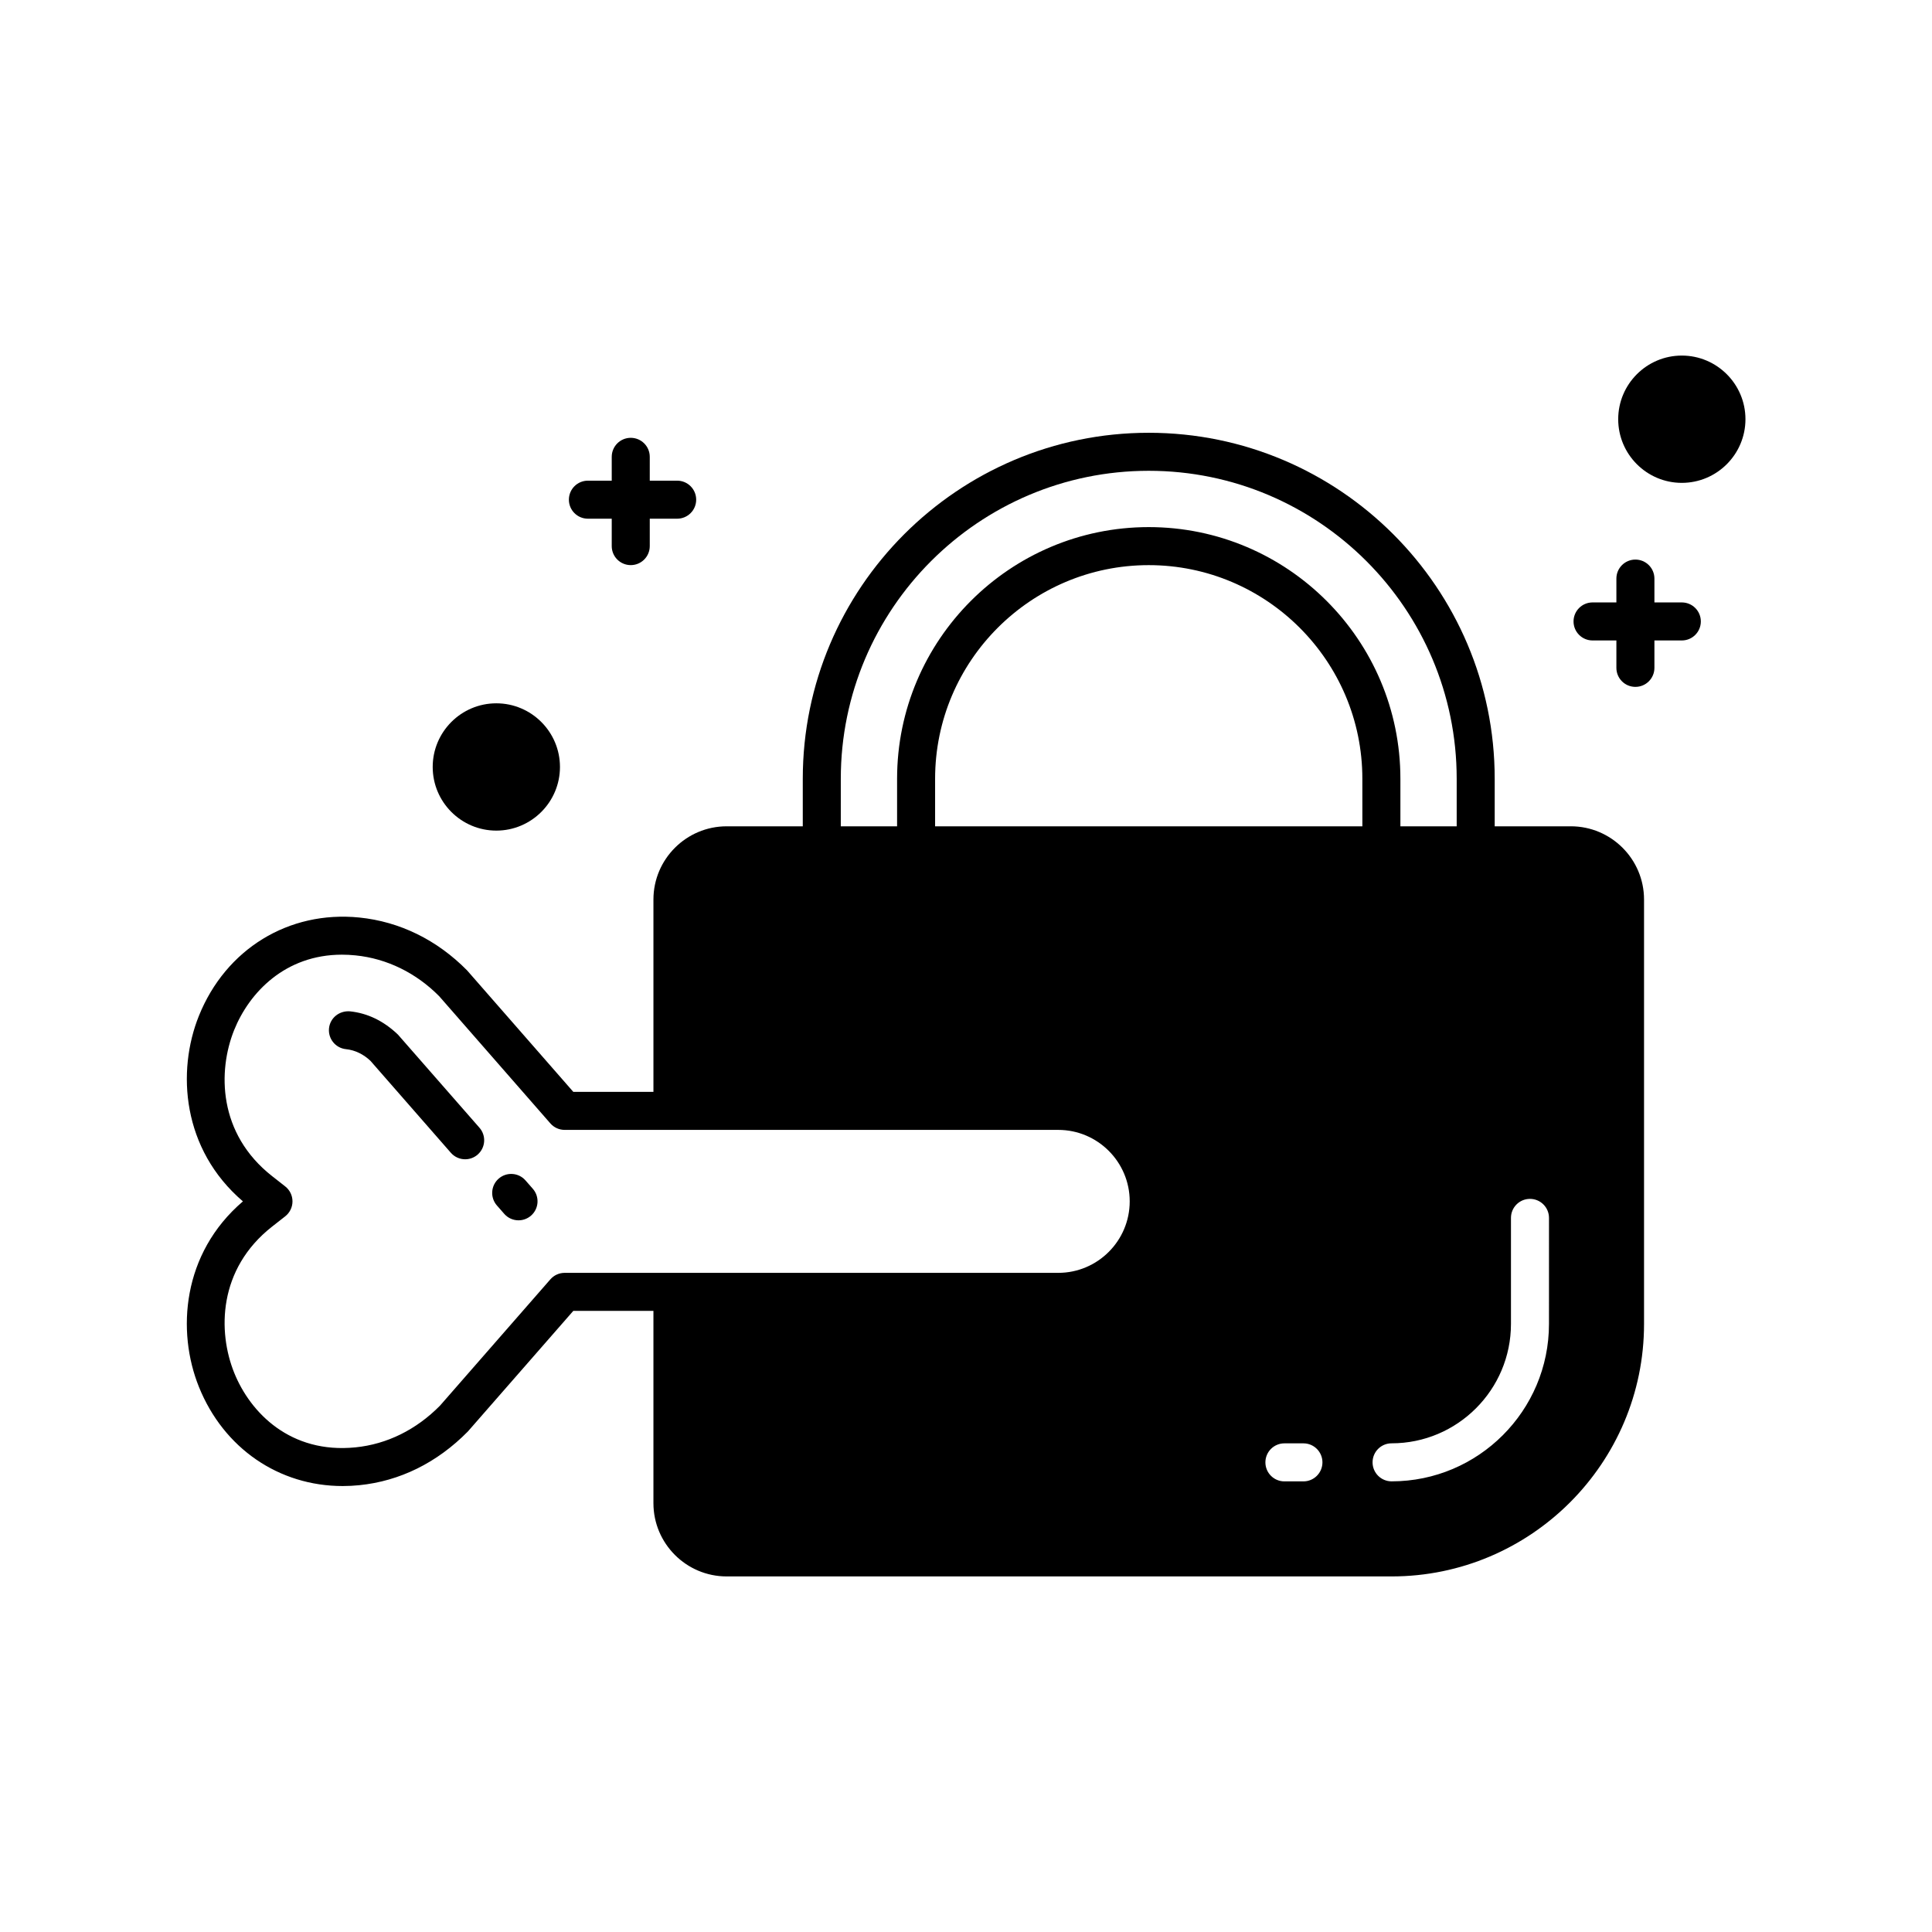 <?xml version="1.0" encoding="UTF-8"?>
<!-- Uploaded to: ICON Repo, www.svgrepo.com, Generator: ICON Repo Mixer Tools -->
<svg fill="#000000" width="800px" height="800px" version="1.1" viewBox="144 144 512 512" xmlns="http://www.w3.org/2000/svg">
 <g>
  <path d="m589.7 238.23c-9.297 0-16.859 7.566-16.859 16.867 0 9.301 7.562 16.867 16.859 16.867 9.297-0.004 16.863-7.57 16.863-16.871 0-9.297-7.566-16.863-16.863-16.863z"/>
  <path d="m275.53 364.12c9.297 0 16.867-7.566 16.867-16.867s-7.566-16.867-16.867-16.867c-9.301 0-16.859 7.566-16.859 16.867s7.559 16.867 16.859 16.867z"/>
  <path d="m589.7 303.65h-7.262v-6.316c0-2.785-2.254-5.039-5.039-5.039-2.785 0-5.039 2.254-5.039 5.039v6.316h-6.316c-2.785 0-5.039 2.254-5.039 5.039s2.254 5.039 5.039 5.039h6.316v7.262c0 2.785 2.254 5.039 5.039 5.039 2.785 0 5.039-2.254 5.039-5.039v-7.262h7.262c2.785 0 5.039-2.254 5.039-5.039s-2.254-5.039-5.039-5.039z"/>
  <path d="m299.8 281.46h6.316v7.262c0 2.785 2.254 5.039 5.039 5.039s5.039-2.254 5.039-5.039v-7.262h7.262c2.785 0 5.039-2.254 5.039-5.039s-2.254-5.039-5.039-5.039h-7.262v-6.316c0-2.785-2.254-5.039-5.039-5.039s-5.039 2.254-5.039 5.039v6.316h-6.316c-2.785 0-5.039 2.254-5.039 5.039s2.254 5.039 5.039 5.039z"/>
  <path d="m249.46 418.18c-3.766-3.609-8.051-5.688-12.738-6.168-2.793-0.203-5.238 1.727-5.531 4.496-0.281 2.769 1.73 5.246 4.496 5.531 2.441 0.25 4.66 1.367 6.488 3.094l21.305 24.363c1 1.141 2.391 1.723 3.793 1.723 1.18 0 2.363-0.41 3.316-1.246 2.098-1.832 2.309-5.012 0.477-7.109z"/>
  <path d="m283.26 456.82c-1.836-2.098-5.019-2.293-7.109-0.469-2.09 1.832-2.301 5.012-0.469 7.109l1.945 2.219c0.992 1.137 2.391 1.719 3.789 1.719 1.18 0 2.363-0.414 3.32-1.25 2.09-1.832 2.301-5.012 0.469-7.109z"/>
  <path d="m560.28 362.98h-20.168v-12.602c0-50.559-41.133-91.688-91.684-91.688-50.555 0-91.684 41.133-91.684 91.688v12.602h-20.168c-10.699 0-19.41 8.707-19.41 19.41v50.965h-21.234l-28.152-32.195c-7.969-8.078-17.852-12.926-28.566-14.008-18.699-1.871-35.367 8.34-42.5 26.051-5.918 14.711-4.488 35.355 11.664 49.172-16.152 13.809-17.59 34.461-11.66 49.172 6.566 16.309 21.23 26.27 38.094 26.27 1.453 0 2.922-0.074 4.402-0.223 10.715-1.082 20.594-5.93 28.773-14.23l27.945-31.969h21.234v50.965c0 10.699 8.707 19.41 19.41 19.41h176.21c36.891 0 66.902-30.012 66.902-66.902v-112.48c0-10.703-8.707-19.41-19.41-19.41zm-193.46-12.602c0-45.004 36.609-81.613 81.609-81.613s81.609 36.609 81.609 81.613v12.602h-14.918v-12.602c0-36.773-29.918-66.691-66.691-66.691-36.773 0-66.691 29.918-66.691 66.691v12.602h-14.918zm57.625 130.94h-130.8c-1.453 0-2.84 0.629-3.793 1.723l-29.246 33.469c-6.301 6.387-14.051 10.215-22.406 11.055-17.16 1.727-27.832-9.082-32.141-19.785-4.356-10.812-4.328-27.449 10.07-38.734l3.453-2.707c1.215-0.953 1.93-2.414 1.93-3.965 0-1.543-0.707-3.008-1.93-3.965l-3.449-2.707c-14.402-11.285-14.43-27.922-10.078-38.734 4-9.934 13.516-19.969 28.566-19.969 1.156 0 2.352 0.059 3.578 0.184 8.355 0.84 16.102 4.668 22.199 10.832l29.453 33.695c0.953 1.094 2.344 1.723 3.793 1.723h130.8c10.445 0 18.941 8.496 18.941 18.941 0 10.449-8.5 18.945-18.945 18.945zm64.977 55.262h-5.039c-2.785 0-5.039-2.254-5.039-5.039s2.254-5.039 5.039-5.039h5.039c2.785 0 5.039 2.254 5.039 5.039-0.004 2.785-2.254 5.039-5.039 5.039zm15.621-173.6h-113.23v-12.602c0-31.219 25.398-56.613 56.613-56.613 31.219 0 56.613 25.398 56.613 56.613zm49.453 131.88c0 23-18.711 41.711-41.711 41.711-2.785 0-5.039-2.254-5.039-5.039s2.254-5.039 5.039-5.039c17.445 0 31.637-14.188 31.637-31.637v-28.102c0-2.785 2.254-5.039 5.039-5.039s5.039 2.254 5.039 5.039z"/>
 </g>
</svg>